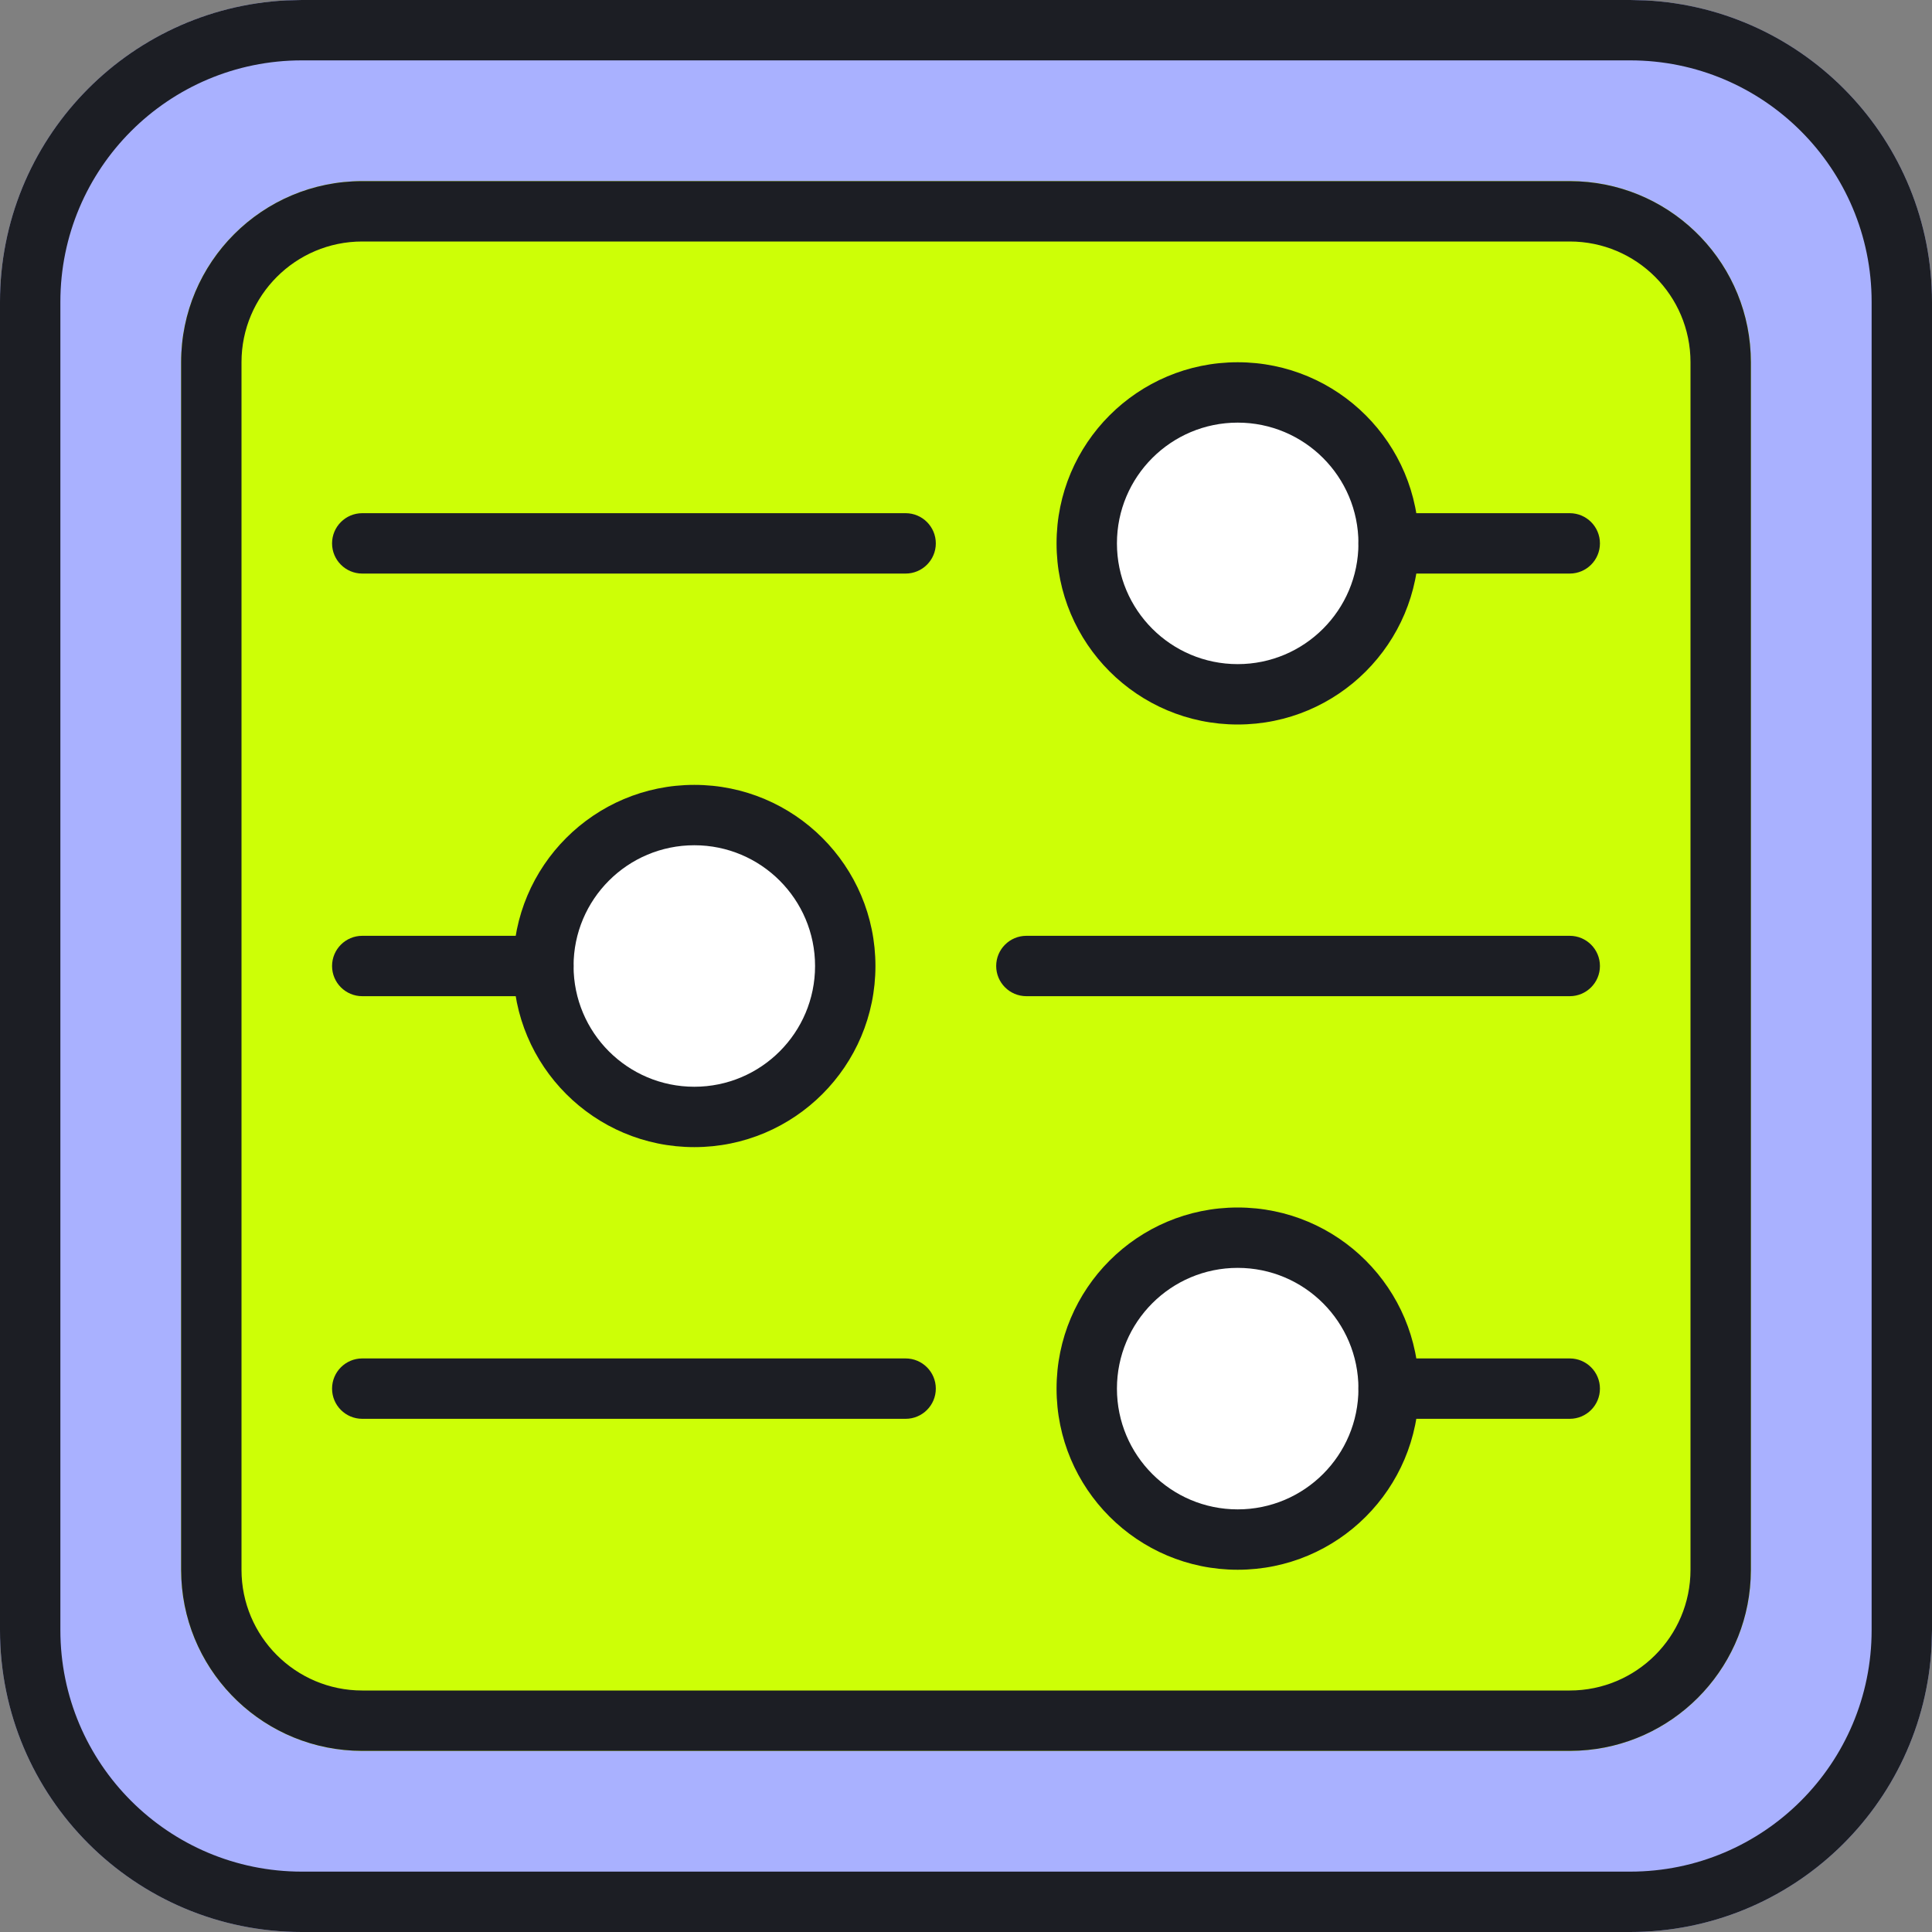 <svg width="64" height="64" viewBox="0 0 64 64" fill="none" xmlns="http://www.w3.org/2000/svg">
<rect x="0" y="0" width="64" height="64" fill="#808080" stroke="none"/>
<path d="M0 10C0 4.477 4.477 0 10 0H54C59.523 0 64 4.477 64 10V54C64 59.523 59.523 64 54 64H10C4.477 64 0 59.523 0 54V10Z" fill="#A9B1FF"/>
<path d="M54 62V64H10V62H54ZM62 54V10C62 5.582 58.418 2 54 2H10C5.582 2 2 5.582 2 10V54C2 58.418 5.582 62 10 62V64C4.477 64 0 59.523 0 54V10C0 4.65 4.202 0.281 9.485 0.013L10 0H54L54.515 0.013C59.798 0.281 64 4.65 64 10V54L63.987 54.515C63.719 59.798 59.35 64 54 64V62C58.418 62 62 58.418 62 54Z" fill="#1C1E24"/>
<path d="M6 12C6 8.686 8.686 6 12 6H52C55.314 6 58 8.686 58 12V52C58 55.314 55.314 58 52 58H12C8.686 58 6 55.314 6 52V12Z" fill="#CDFF06"/>
<path d="M52 56V58H12V56H52ZM56 52V12C56 9.791 54.209 8 52 8H12C9.791 8 8 9.791 8 12V52C8 54.209 9.791 56 12 56V58C8.79 58 6.168 55.479 6.008 52.309L6 52V12C6 8.686 8.686 6 12 6H52L52.309 6.008C55.479 6.168 58 8.79 58 12V52L57.992 52.309C57.837 55.377 55.377 57.837 52.309 57.992L52 58V56C54.209 56 56 54.209 56 52Z" fill="#1C1E24"/>
<path d="M41 23C43.761 23 46 20.761 46 18C46 15.239 43.761 13 41 13C38.239 13 36 15.239 36 18C36 20.761 38.239 23 41 23Z" fill="white"/>
<path d="M45 18C45 15.791 43.209 14 41 14C38.791 14 37 15.791 37 18C37 20.209 38.791 22 41 22C43.209 22 45 20.209 45 18ZM47 18C47 21.314 44.314 24 41 24C37.686 24 35 21.314 35 18C35 14.686 37.686 12 41 12C44.314 12 47 14.686 47 18Z" fill="#1C1E24"/>
<path d="M30 17C30.552 17 31 17.448 31 18C31 18.552 30.552 19 30 19H12C11.448 19 11 18.552 11 18C11 17.448 11.448 17 12 17H30Z" fill="#1C1E24"/>
<path d="M52 17C52.552 17 53 17.448 53 18C53 18.552 52.552 19 52 19H46C45.448 19 45 18.552 45 18C45 17.448 45.448 17 46 17H52Z" fill="#1C1E24"/>
<path d="M23 37C25.761 37 28 34.761 28 32C28 29.239 25.761 27 23 27C20.239 27 18 29.239 18 32C18 34.761 20.239 37 23 37Z" fill="white"/>
<path d="M27 32C27 29.791 25.209 28 23 28C20.791 28 19 29.791 19 32C19 34.209 20.791 36 23 36C25.209 36 27 34.209 27 32ZM29 32C29 35.314 26.314 38 23 38C19.686 38 17 35.314 17 32C17 28.686 19.686 26 23 26C26.314 26 29 28.686 29 32Z" fill="#1C1E24"/>
<path d="M52 31C52.552 31 53 31.448 53 32C53 32.552 52.552 33 52 33H34C33.448 33 33 32.552 33 32C33 31.448 33.448 31 34 31H52Z" fill="#1C1E24"/>
<path d="M18 31C18.552 31 19 31.448 19 32C19 32.552 18.552 33 18 33H12C11.448 33 11 32.552 11 32C11 31.448 11.448 31 12 31H18Z" fill="#1C1E24"/>
<path d="M41 51C43.761 51 46 48.761 46 46C46 43.239 43.761 41 41 41C38.239 41 36 43.239 36 46C36 48.761 38.239 51 41 51Z" fill="white"/>
<path d="M45 46C45 43.791 43.209 42 41 42C38.791 42 37 43.791 37 46C37 48.209 38.791 50 41 50C43.209 50 45 48.209 45 46ZM47 46C47 49.314 44.314 52 41 52C37.686 52 35 49.314 35 46C35 42.686 37.686 40 41 40C44.314 40 47 42.686 47 46Z" fill="#1C1E24"/>
<path d="M30 45C30.552 45 31 45.448 31 46C31 46.552 30.552 47 30 47H12C11.448 47 11 46.552 11 46C11 45.448 11.448 45 12 45H30Z" fill="#1C1E24"/>
<path d="M52 45C52.552 45 53 45.448 53 46C53 46.552 52.552 47 52 47H46C45.448 47 45 46.552 45 46C45 45.448 45.448 45 46 45H52Z" fill="#1C1E24"/>
</svg>
